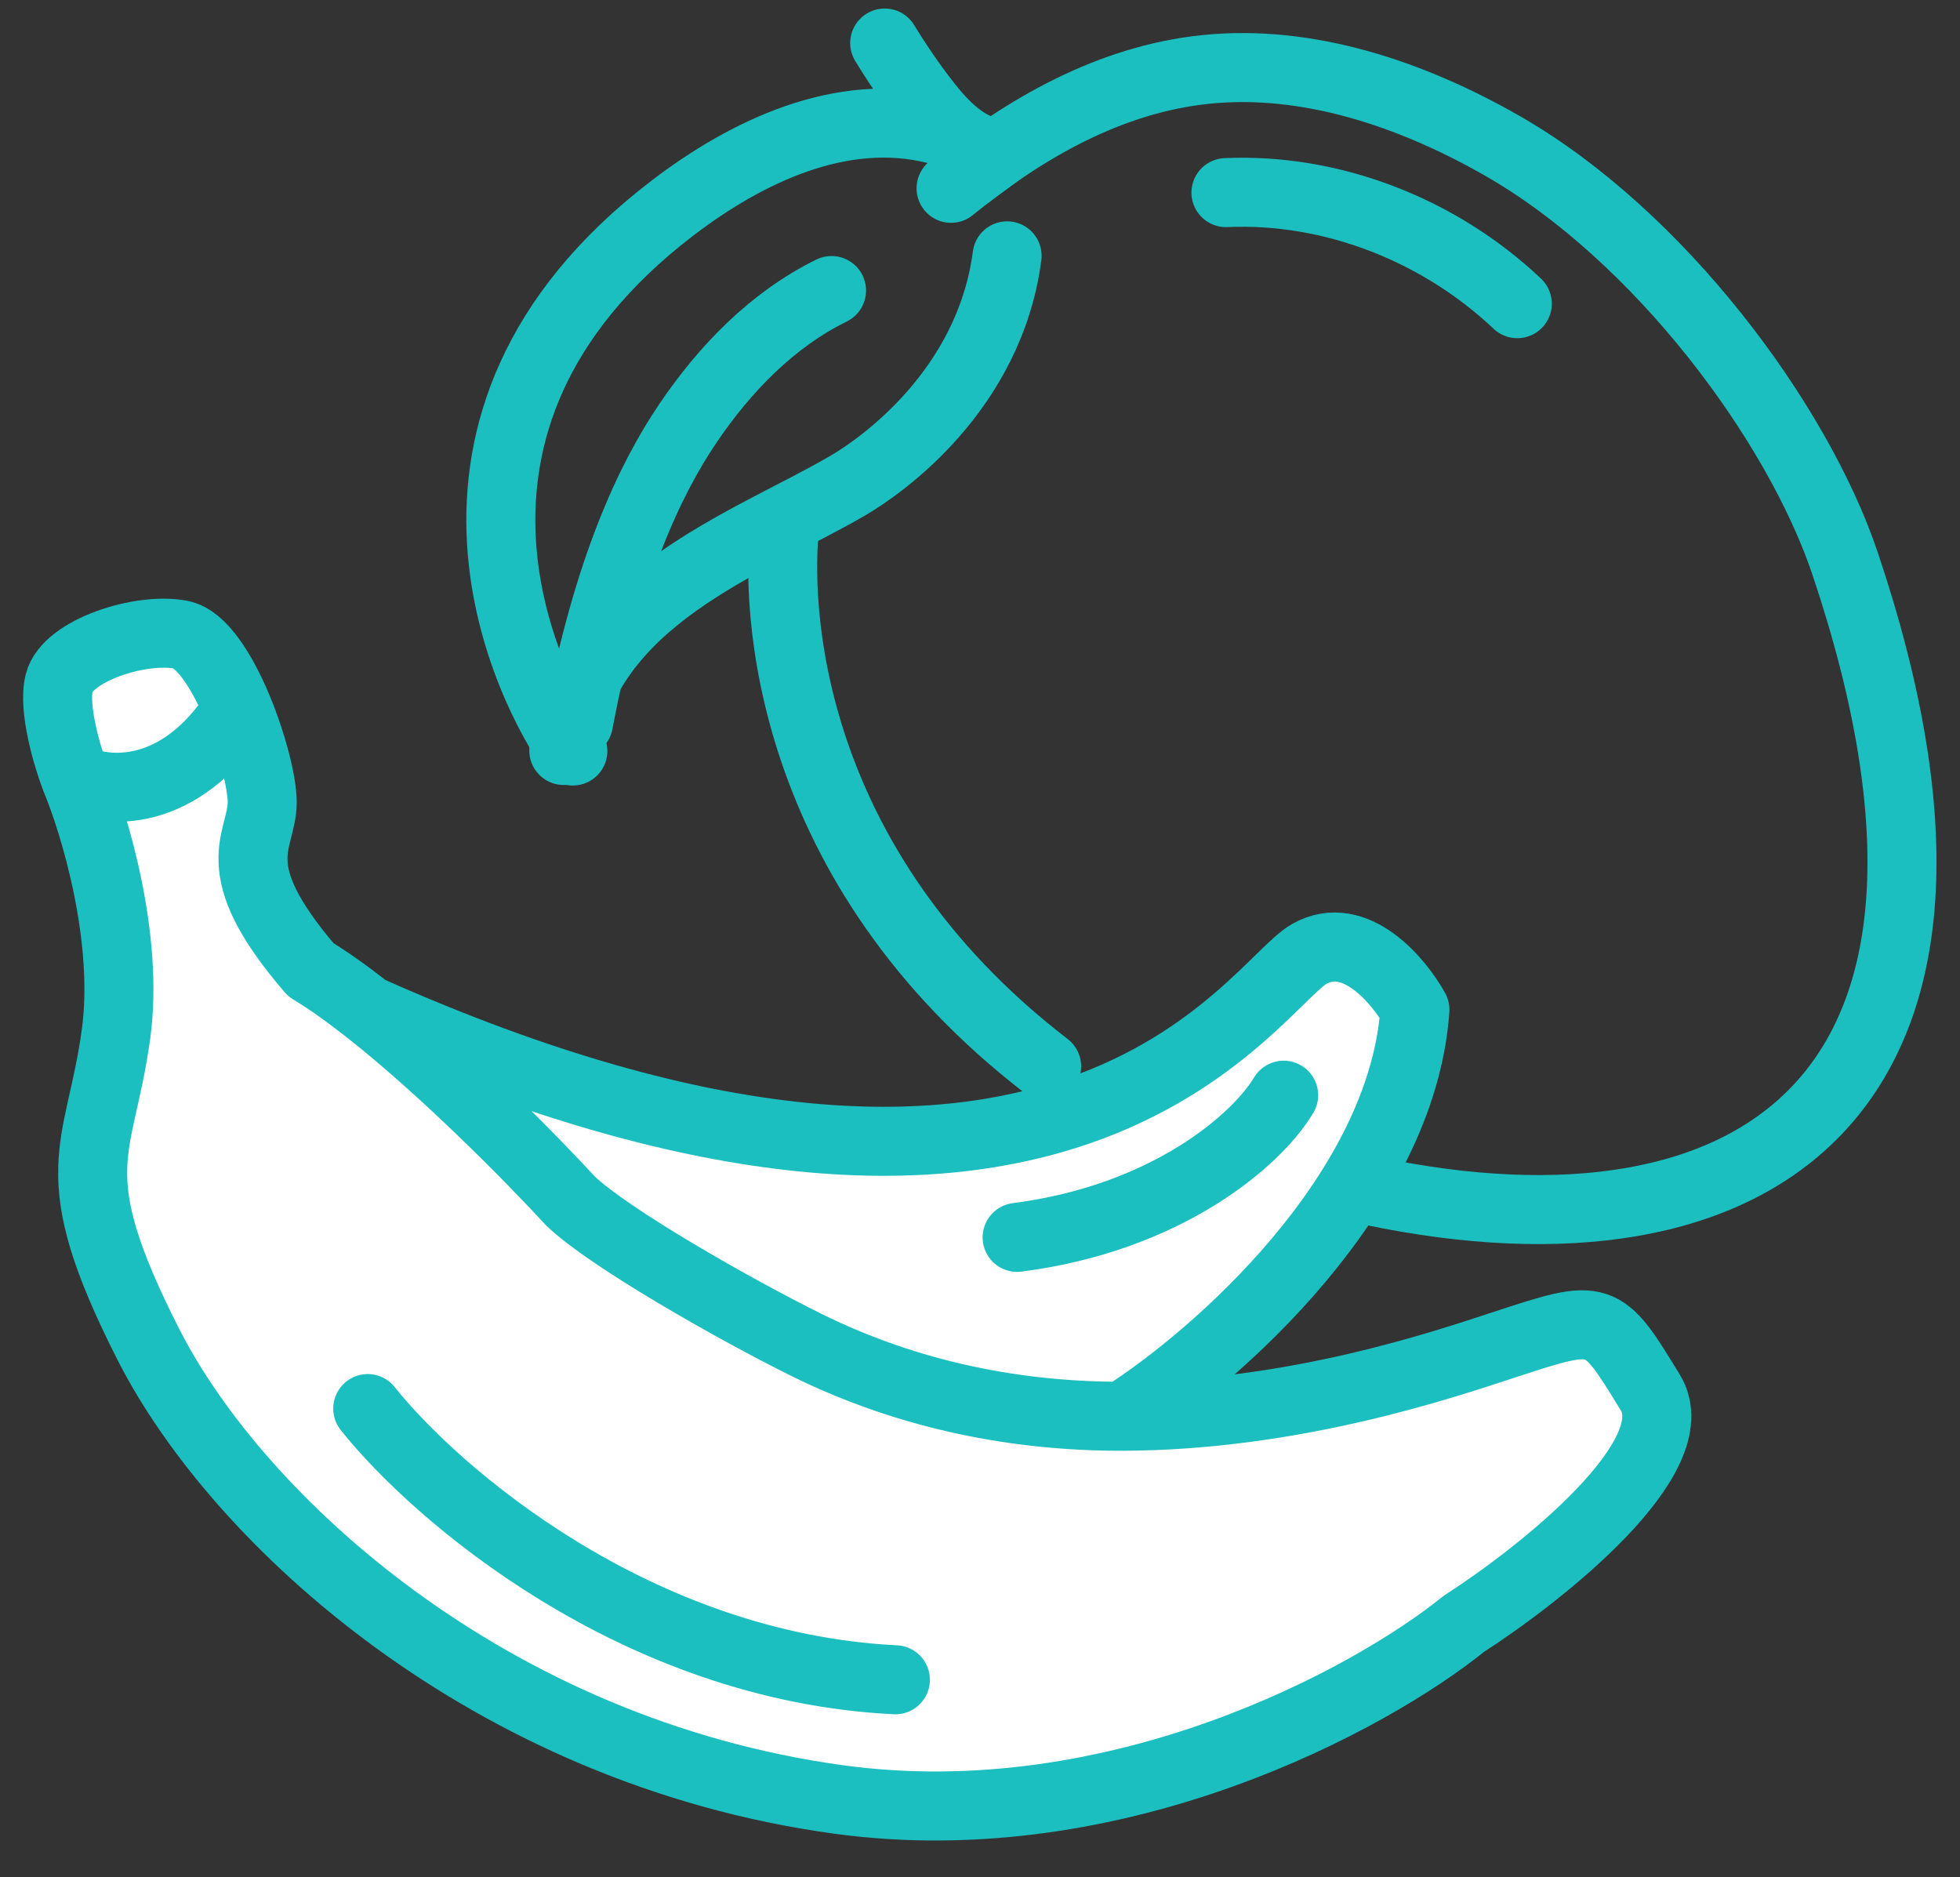 <svg width="71" height="68" viewBox="0 0 71 68" fill="none" xmlns="http://www.w3.org/2000/svg">
<rect x="0" y="0" width="71" height="68" fill="#333333" stroke="none"/>
<g clip-path="url(#clip0)">
<path d="M4.205 37.44C4.675 33.973 3.42 29.831 2.734 28.193C2.44 27.423 1.911 25.651 2.146 24.726C2.44 23.57 5.087 22.703 6.557 22.992C7.309 23.14 8.06 24.345 8.615 25.68C9.146 26.957 9.498 28.354 9.498 29.06C9.498 30.505 8.027 31.372 11.262 35.129C11.899 35.513 12.597 36.013 13.321 36.582C38.61 47.86 45.374 35.706 47.432 34.551C49.079 33.626 50.667 35.514 51.255 36.573C50.785 43.277 44.002 49.185 40.669 51.3C46.865 51.283 52.285 49.432 54.49 48.71C58.019 47.554 58.019 47.554 59.783 50.444C61.195 52.755 55.862 56.994 53.02 58.824C49.687 61.521 40.492 66.568 30.377 65.181C17.732 63.447 8.616 55.067 5.381 48.71C2.146 42.353 3.616 41.775 4.205 37.44Z" fill="white"/>
<path d="M2.734 28.193C3.42 29.831 4.675 33.973 4.205 37.44C3.616 41.775 2.146 42.353 5.381 48.71C8.616 55.067 17.732 63.447 30.377 65.181C40.492 66.568 49.687 61.521 53.02 58.824C55.862 56.994 61.195 52.755 59.783 50.444C58.019 47.554 58.019 47.554 54.49 48.71C52.285 49.432 46.865 51.283 40.669 51.3M2.734 28.193C2.44 27.423 1.911 25.651 2.146 24.726C2.44 23.57 5.087 22.703 6.557 22.992C7.309 23.14 8.06 24.345 8.615 25.68M2.734 28.193C3.812 28.733 6.498 28.986 8.615 25.68M8.615 25.68C9.146 26.957 9.498 28.354 9.498 29.06C9.498 30.505 8.027 31.372 11.262 35.129C11.899 35.513 12.597 36.013 13.321 36.582M13.321 51.022C15.771 54.104 23.025 60.384 32.435 60.846M40.669 51.3C36.95 51.311 32.989 50.587 29.2 48.71C26.547 47.395 22.041 44.821 20.672 43.509C19.197 41.907 16.075 38.746 13.321 36.582M40.669 51.3C44.002 49.185 50.785 43.277 51.255 36.573C50.667 35.514 49.079 33.626 47.432 34.551C45.374 35.706 38.61 47.86 13.321 36.582M46.5 39.671C45.52 41.309 42.256 44.127 36.845 44.821" stroke="#1CBFC0" stroke-width="2.5" stroke-linecap="round" stroke-linejoin="round"/>
<path d="M28.449 18.842C28.053 21.987 28.449 31.352 37.914 38.627" stroke="#1CBFC0" stroke-width="2.5" stroke-miterlimit="10" stroke-linecap="round" stroke-linejoin="round"/>
<path d="M49.706 43.144C63.505 46.029 73.372 39.815 66.83 20.392C65.113 15.297 60.112 8.537 54.423 5.283C51.117 3.391 47.358 2.138 43.688 2.514C40.23 2.868 37.133 4.63 34.452 6.821" stroke="#1CBFC0" stroke-width="2.5" stroke-miterlimit="10" stroke-linecap="round" stroke-linejoin="round"/>
<path d="M32.048 1.559C32.49 2.286 32.971 2.989 33.489 3.662C34.178 4.558 35.058 5.47 36.145 5.539L35.05 6.344" stroke="#1CBFC0" stroke-width="2.5" stroke-miterlimit="10" stroke-linecap="round" stroke-linejoin="round"/>
<path d="M33.88 4.686C30.495 3.842 27.052 5.478 24.356 7.54C14.078 15.399 19.321 25.238 20.751 27.203" stroke="#1CBFC0" stroke-width="2.5" stroke-miterlimit="10" stroke-linecap="round" stroke-linejoin="round"/>
<path d="M36.482 9.267C35.841 14.144 31.924 16.885 30.703 17.595C27.068 19.708 21.192 21.669 20.423 27.185" stroke="#1CBFC0" stroke-width="2.5" stroke-miterlimit="10" stroke-linecap="round" stroke-linejoin="round"/>
<path d="M30.122 10.524C27.98 11.577 26.261 13.349 24.914 15.341C23.566 17.334 22.003 20.601 20.956 26.181" stroke="#1CBFC0" stroke-width="2.5" stroke-miterlimit="10" stroke-linecap="round" stroke-linejoin="round"/>
<path d="M54.963 11C52.103 8.295 48.194 6.805 44.41 6.977" stroke="#1CBFC0" stroke-width="2.5" stroke-miterlimit="10" stroke-linecap="round" stroke-linejoin="round"/>
</g>
<defs>
<clipPath id="clip0">
<rect width="71" height="68" fill="white"/>
</clipPath>
</defs>
</svg>
